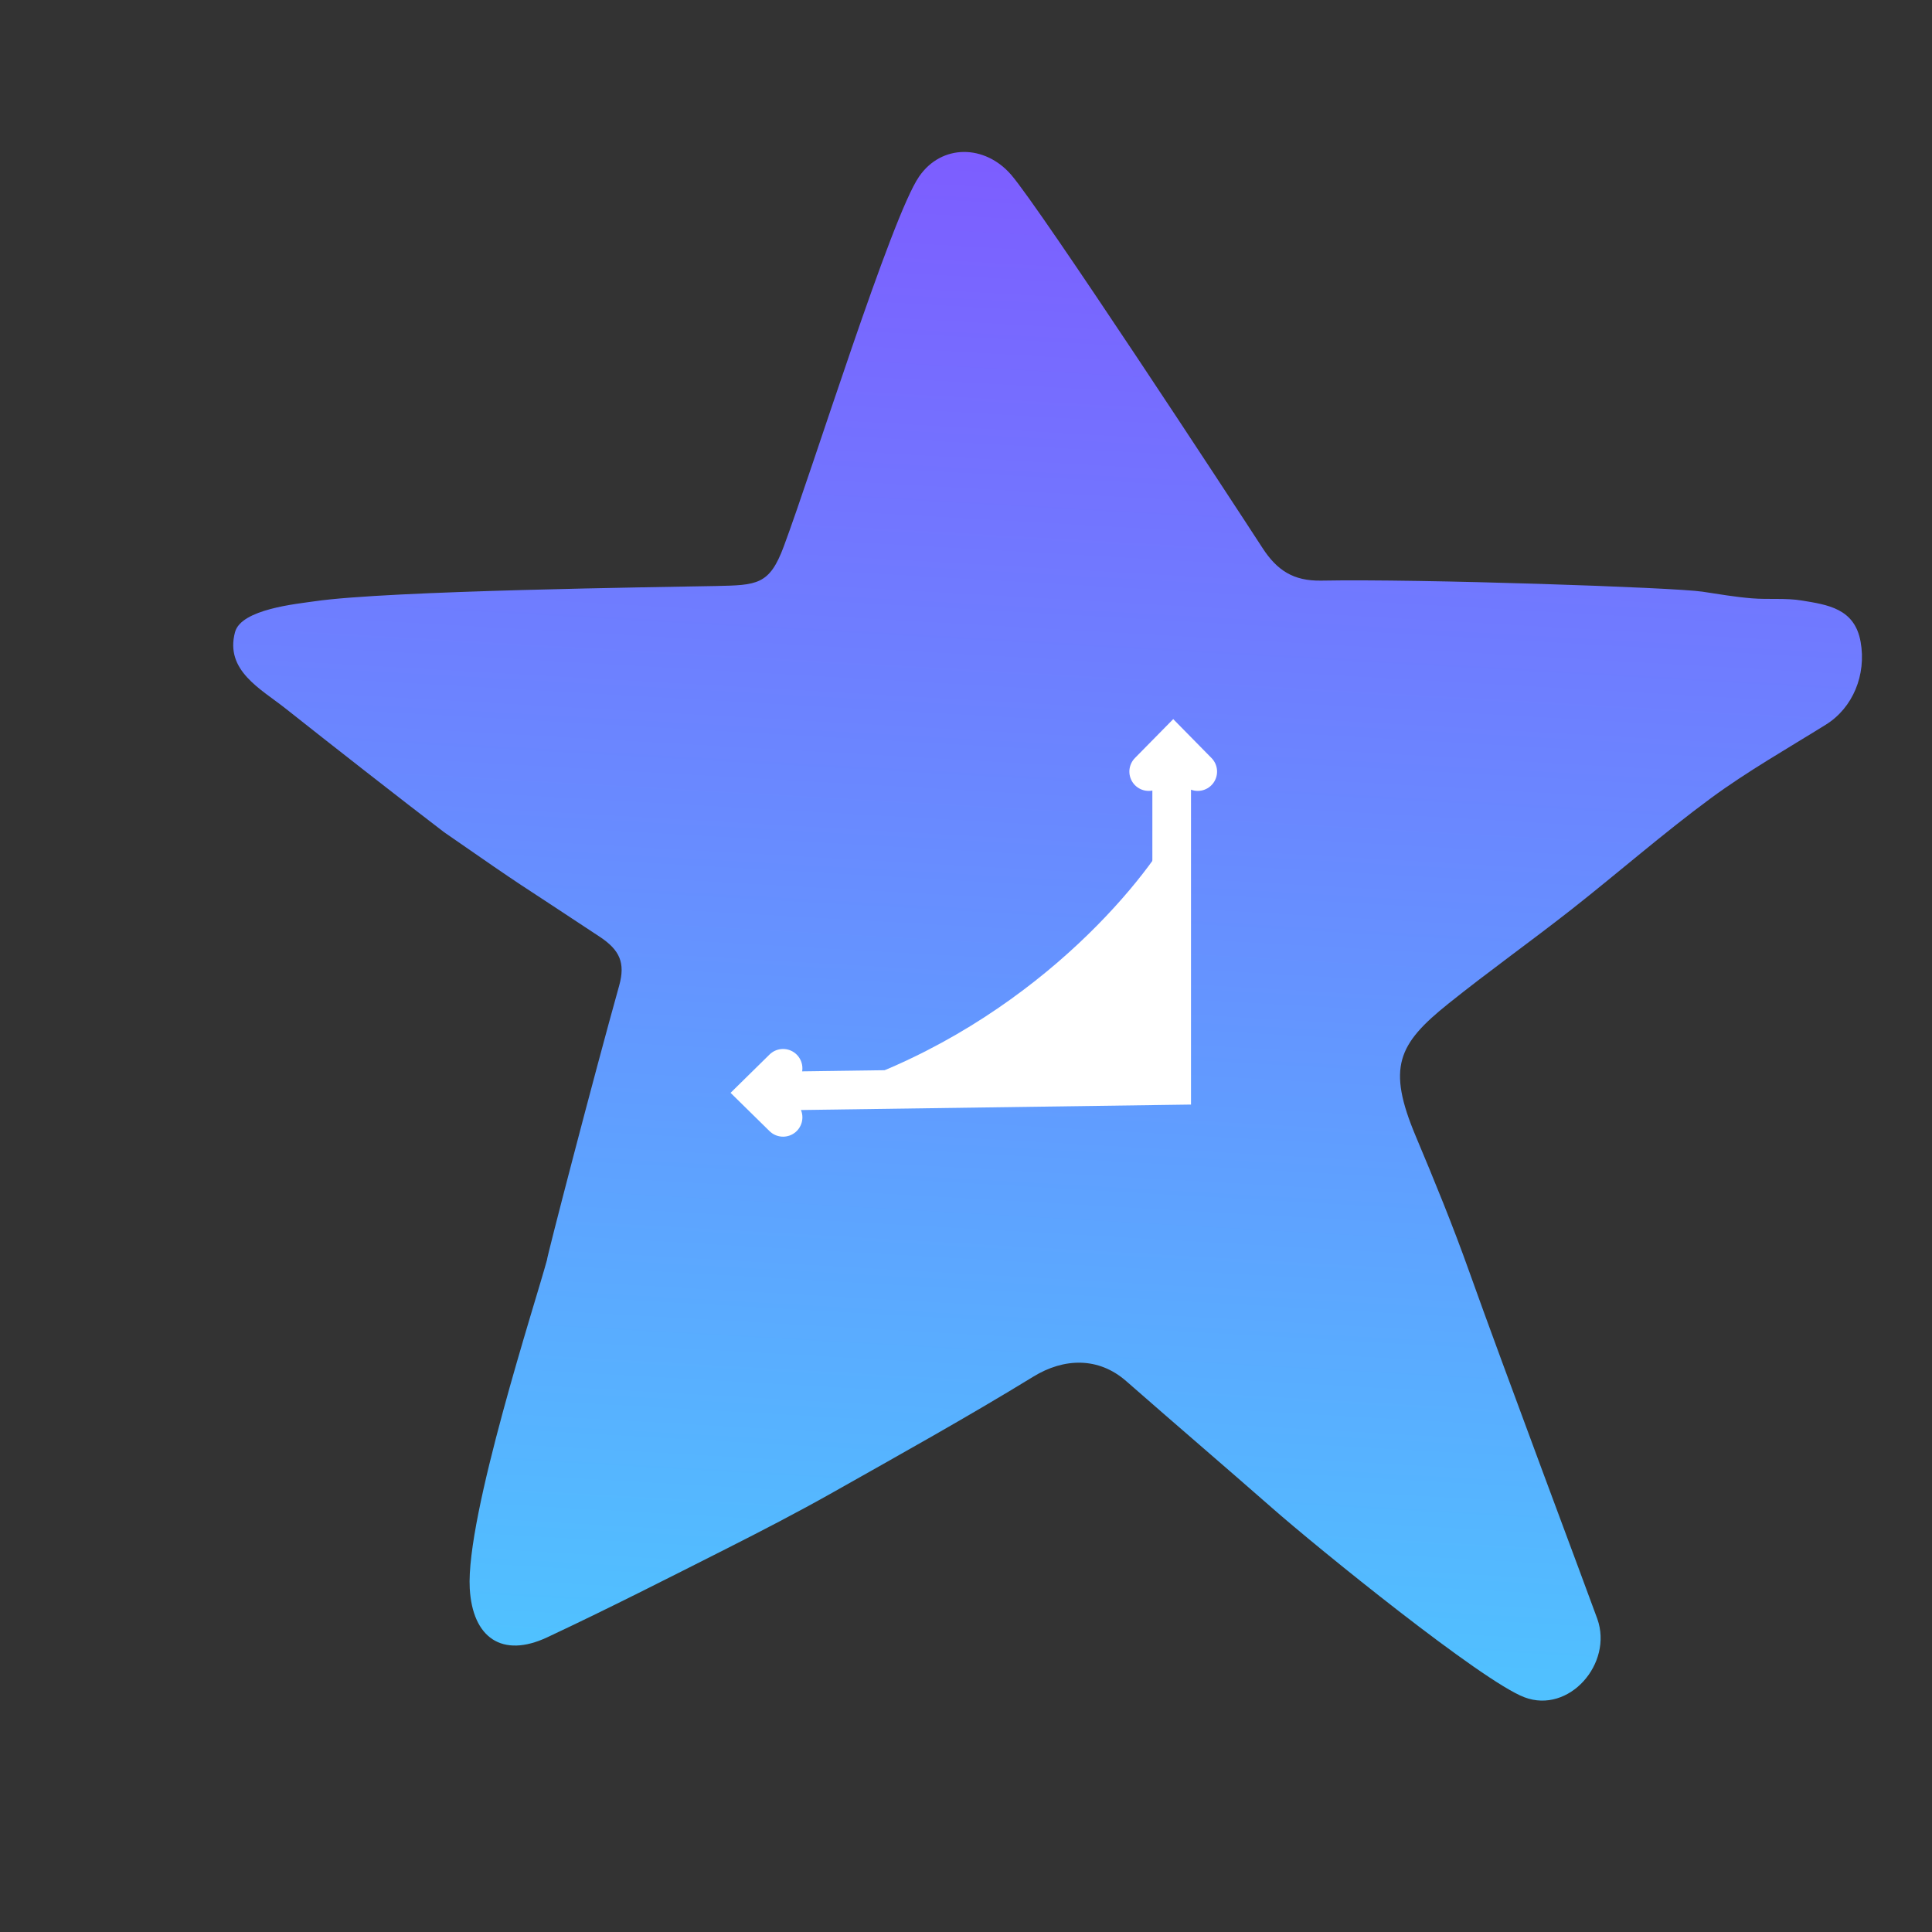 <svg width="100" height="100" viewBox="0 0 100 100" fill="none" xmlns="http://www.w3.org/2000/svg">
<rect x="0" y="0" width="100" height="100" fill="#333333" stroke="none"/>
<path d="M32.05 51.009C32.376 49.836 32.074 49.173 31.051 48.493C26.232 45.299 27.735 46.371 22.988 43.076C20.815 41.419 17 38.433 14.777 36.67C13.502 35.659 11.631 34.708 12.165 32.718C12.484 31.526 15.357 31.259 16.28 31.123C20.108 30.563 34.295 30.389 37.05 30.332C39.188 30.286 39.826 30.281 40.567 28.286C42.088 24.213 46.139 11.217 47.572 9.139C48.742 7.44 50.976 7.474 52.335 9.044C53.877 10.828 63.801 25.979 65.345 28.361C66.096 29.517 66.939 30.077 68.385 30.053C73.523 29.955 86.683 30.405 88.119 30.625C88.967 30.754 89.815 30.899 90.672 30.969C91.535 31.041 92.415 30.943 93.264 31.083C94.595 31.302 96.001 31.492 96.306 33.225C96.609 34.929 95.905 36.638 94.506 37.508C92.51 38.75 90.45 39.919 88.56 41.31C86.077 43.14 83.758 45.173 81.334 47.078C79.235 48.726 77.056 50.275 74.974 51.944C72.346 54.047 71.784 55.251 73.279 58.81C74.251 61.121 75.202 63.444 76.039 65.796C77.739 70.572 82.232 82.546 82.678 83.795C83.499 86.104 81.212 88.727 78.902 87.85C76.689 87.01 68.154 80.084 65.86 78.066C63.348 75.863 60.805 73.69 58.293 71.487C56.86 70.231 55.073 70.279 53.483 71.256C50.065 73.351 46.55 75.305 43.052 77.279C41.285 78.275 39.477 79.211 37.663 80.129C34.565 81.695 31.476 83.269 28.329 84.745C25.986 85.845 24.456 84.766 24.314 82.216C24.104 78.481 27.734 67.368 28.313 65.209C28.271 65.197 30.732 55.723 32.05 51.009Z" fill="url(#paint0_linear)"/>
<path d="M60.646 56.484H42.809C52.665 53.432 58.807 46.245 60.646 43.032V56.484Z" fill="white"/>
<path d="M39.241 56.484L60.646 56.186V39.539" stroke="white" stroke-width="2"/>
<path d="M40.532 55.295L39.241 56.565L40.532 57.834" stroke="white" stroke-width="2" stroke-miterlimit="10" stroke-linecap="round"/>
<path d="M61.995 39.937L60.726 38.647L59.456 39.937" stroke="white" stroke-width="2" stroke-miterlimit="10" stroke-linecap="round"/>
<defs>
<linearGradient id="paint0_linear" x1="13.919" y1="-15.484" x2="6.086" y2="122.468" gradientUnits="userSpaceOnUse">
<stop stop-color="#8942FF"/>
<stop offset="1" stop-color="#3AF3FF"/>
</linearGradient>
</defs>
</svg>
